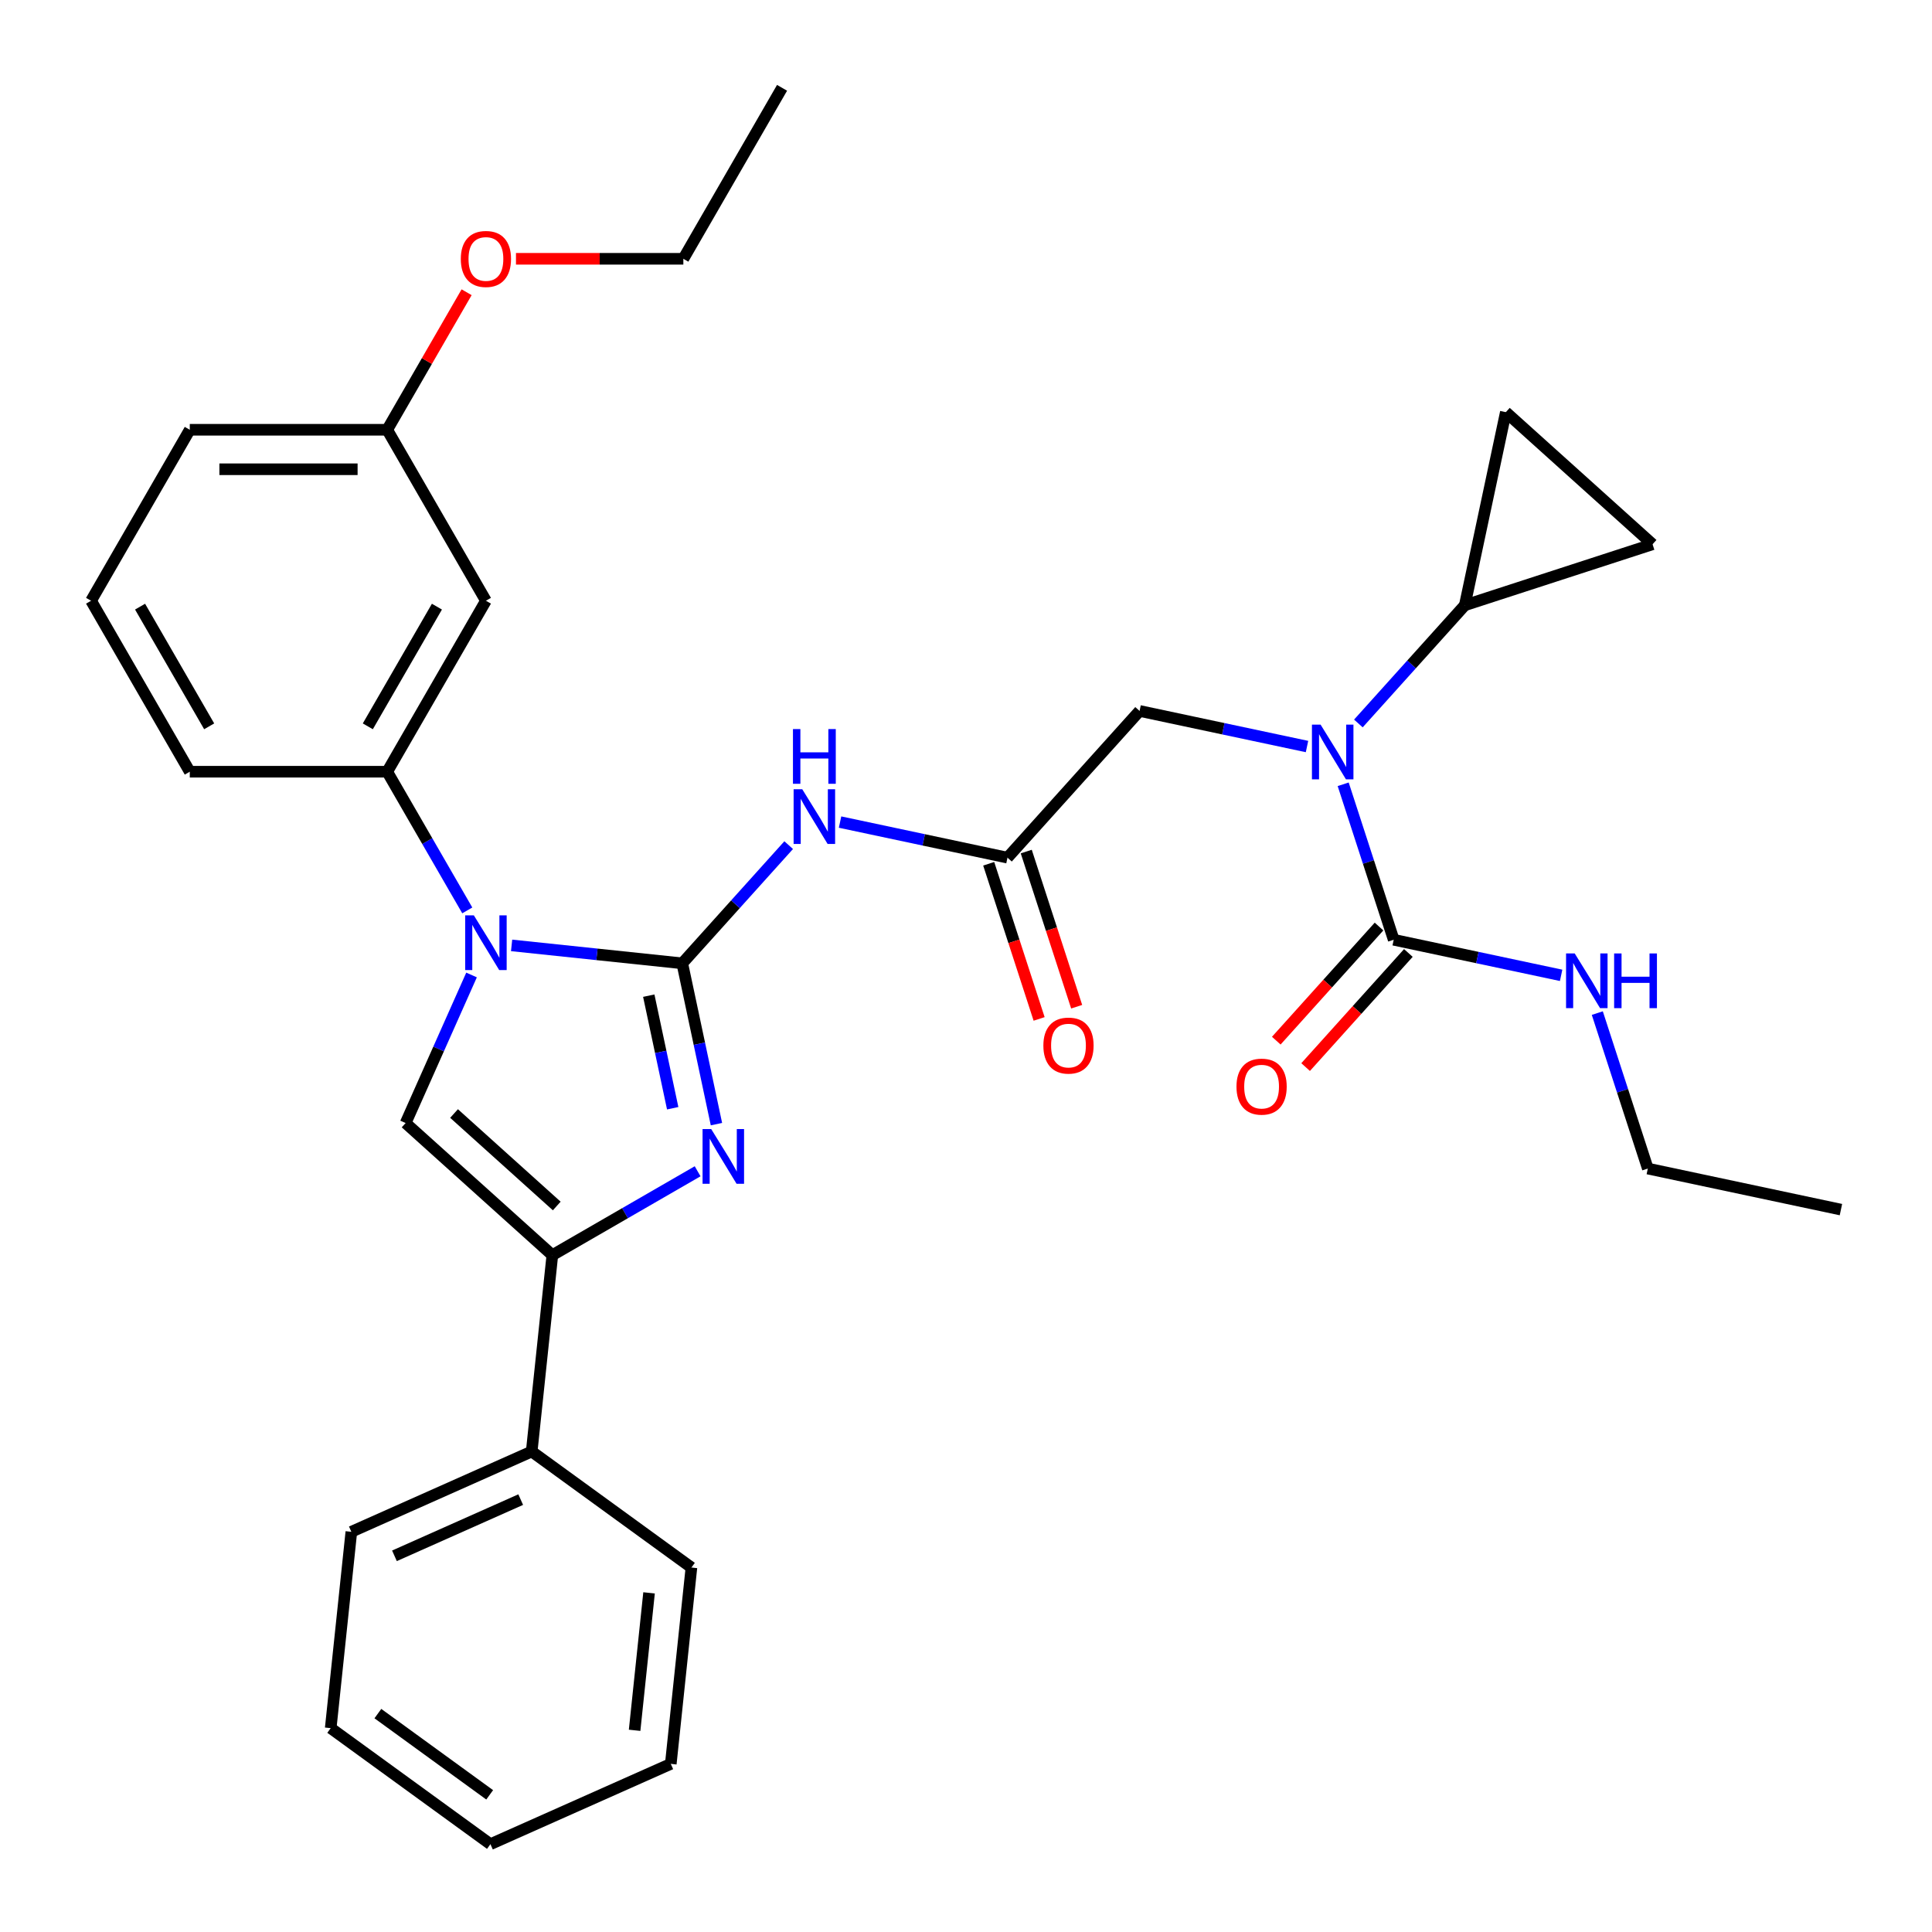 <?xml version='1.0' encoding='iso-8859-1'?>
<svg version='1.1' baseProfile='full'
              xmlns='http://www.w3.org/2000/svg'
                      xmlns:rdkit='http://www.rdkit.org/xml'
                      xmlns:xlink='http://www.w3.org/1999/xlink'
                  xml:space='preserve'
width='1000px' height='1000px' viewBox='0 0 1000 1000'>
<!-- END OF HEADER -->
<rect style='opacity:1.0;fill:#FFFFFF;stroke:none' width='1000' height='1000' x='0' y='0'> </rect>
<path class='bond-0' d='M 353.139,498.618 L 308.973,493.975' style='fill:none;fill-rule:evenodd;stroke:#000000;stroke-width:6px;stroke-linecap:butt;stroke-linejoin:miter;stroke-opacity:1' />
<path class='bond-0' d='M 308.973,493.975 L 264.807,489.333' style='fill:none;fill-rule:evenodd;stroke:#0000FF;stroke-width:6px;stroke-linecap:butt;stroke-linejoin:miter;stroke-opacity:1' />
<path class='bond-1' d='M 353.139,498.618 L 361.986,540.237' style='fill:none;fill-rule:evenodd;stroke:#000000;stroke-width:6px;stroke-linecap:butt;stroke-linejoin:miter;stroke-opacity:1' />
<path class='bond-1' d='M 361.986,540.237 L 370.832,581.857' style='fill:none;fill-rule:evenodd;stroke:#0000FF;stroke-width:6px;stroke-linecap:butt;stroke-linejoin:miter;stroke-opacity:1' />
<path class='bond-1' d='M 335.802,515.353 L 341.995,544.486' style='fill:none;fill-rule:evenodd;stroke:#000000;stroke-width:6px;stroke-linecap:butt;stroke-linejoin:miter;stroke-opacity:1' />
<path class='bond-1' d='M 341.995,544.486 L 348.187,573.62' style='fill:none;fill-rule:evenodd;stroke:#0000FF;stroke-width:6px;stroke-linecap:butt;stroke-linejoin:miter;stroke-opacity:1' />
<path class='bond-4' d='M 353.139,498.618 L 380.68,468.03' style='fill:none;fill-rule:evenodd;stroke:#000000;stroke-width:6px;stroke-linecap:butt;stroke-linejoin:miter;stroke-opacity:1' />
<path class='bond-4' d='M 380.68,468.03 L 408.221,437.443' style='fill:none;fill-rule:evenodd;stroke:#0000FF;stroke-width:6px;stroke-linecap:butt;stroke-linejoin:miter;stroke-opacity:1' />
<path class='bond-2' d='M 244.07,504.651 L 227.01,542.97' style='fill:none;fill-rule:evenodd;stroke:#0000FF;stroke-width:6px;stroke-linecap:butt;stroke-linejoin:miter;stroke-opacity:1' />
<path class='bond-2' d='M 227.01,542.97 L 209.949,581.288' style='fill:none;fill-rule:evenodd;stroke:#000000;stroke-width:6px;stroke-linecap:butt;stroke-linejoin:miter;stroke-opacity:1' />
<path class='bond-7' d='M 241.862,471.221 L 221.14,435.331' style='fill:none;fill-rule:evenodd;stroke:#0000FF;stroke-width:6px;stroke-linecap:butt;stroke-linejoin:miter;stroke-opacity:1' />
<path class='bond-7' d='M 221.14,435.331 L 200.419,399.44' style='fill:none;fill-rule:evenodd;stroke:#000000;stroke-width:6px;stroke-linecap:butt;stroke-linejoin:miter;stroke-opacity:1' />
<path class='bond-3' d='M 361.09,606.247 L 323.489,627.956' style='fill:none;fill-rule:evenodd;stroke:#0000FF;stroke-width:6px;stroke-linecap:butt;stroke-linejoin:miter;stroke-opacity:1' />
<path class='bond-3' d='M 323.489,627.956 L 285.889,649.665' style='fill:none;fill-rule:evenodd;stroke:#000000;stroke-width:6px;stroke-linecap:butt;stroke-linejoin:miter;stroke-opacity:1' />
<path class='bond-32' d='M 209.949,581.288 L 285.889,649.665' style='fill:none;fill-rule:evenodd;stroke:#000000;stroke-width:6px;stroke-linecap:butt;stroke-linejoin:miter;stroke-opacity:1' />
<path class='bond-32' d='M 235.015,576.357 L 288.173,624.22' style='fill:none;fill-rule:evenodd;stroke:#000000;stroke-width:6px;stroke-linecap:butt;stroke-linejoin:miter;stroke-opacity:1' />
<path class='bond-14' d='M 285.889,649.665 L 275.207,751.292' style='fill:none;fill-rule:evenodd;stroke:#000000;stroke-width:6px;stroke-linecap:butt;stroke-linejoin:miter;stroke-opacity:1' />
<path class='bond-8' d='M 434.81,425.504 L 478.14,434.714' style='fill:none;fill-rule:evenodd;stroke:#0000FF;stroke-width:6px;stroke-linecap:butt;stroke-linejoin:miter;stroke-opacity:1' />
<path class='bond-8' d='M 478.14,434.714 L 521.469,443.924' style='fill:none;fill-rule:evenodd;stroke:#000000;stroke-width:6px;stroke-linecap:butt;stroke-linejoin:miter;stroke-opacity:1' />
<path class='bond-5' d='M 676.504,386.404 L 633.175,377.194' style='fill:none;fill-rule:evenodd;stroke:#0000FF;stroke-width:6px;stroke-linecap:butt;stroke-linejoin:miter;stroke-opacity:1' />
<path class='bond-5' d='M 633.175,377.194 L 589.845,367.984' style='fill:none;fill-rule:evenodd;stroke:#000000;stroke-width:6px;stroke-linecap:butt;stroke-linejoin:miter;stroke-opacity:1' />
<path class='bond-6' d='M 695.23,405.945 L 708.303,446.18' style='fill:none;fill-rule:evenodd;stroke:#0000FF;stroke-width:6px;stroke-linecap:butt;stroke-linejoin:miter;stroke-opacity:1' />
<path class='bond-6' d='M 708.303,446.18 L 721.376,486.415' style='fill:none;fill-rule:evenodd;stroke:#000000;stroke-width:6px;stroke-linecap:butt;stroke-linejoin:miter;stroke-opacity:1' />
<path class='bond-9' d='M 703.094,374.465 L 730.635,343.878' style='fill:none;fill-rule:evenodd;stroke:#0000FF;stroke-width:6px;stroke-linecap:butt;stroke-linejoin:miter;stroke-opacity:1' />
<path class='bond-9' d='M 730.635,343.878 L 758.175,313.291' style='fill:none;fill-rule:evenodd;stroke:#000000;stroke-width:6px;stroke-linecap:butt;stroke-linejoin:miter;stroke-opacity:1' />
<path class='bond-15' d='M 713.783,479.578 L 687.191,509.11' style='fill:none;fill-rule:evenodd;stroke:#000000;stroke-width:6px;stroke-linecap:butt;stroke-linejoin:miter;stroke-opacity:1' />
<path class='bond-15' d='M 687.191,509.11 L 660.6,538.643' style='fill:none;fill-rule:evenodd;stroke:#FF0000;stroke-width:6px;stroke-linecap:butt;stroke-linejoin:miter;stroke-opacity:1' />
<path class='bond-15' d='M 728.97,493.253 L 702.379,522.785' style='fill:none;fill-rule:evenodd;stroke:#000000;stroke-width:6px;stroke-linecap:butt;stroke-linejoin:miter;stroke-opacity:1' />
<path class='bond-15' d='M 702.379,522.785 L 675.788,552.318' style='fill:none;fill-rule:evenodd;stroke:#FF0000;stroke-width:6px;stroke-linecap:butt;stroke-linejoin:miter;stroke-opacity:1' />
<path class='bond-17' d='M 721.376,486.415 L 764.706,495.625' style='fill:none;fill-rule:evenodd;stroke:#000000;stroke-width:6px;stroke-linecap:butt;stroke-linejoin:miter;stroke-opacity:1' />
<path class='bond-17' d='M 764.706,495.625 L 808.036,504.835' style='fill:none;fill-rule:evenodd;stroke:#0000FF;stroke-width:6px;stroke-linecap:butt;stroke-linejoin:miter;stroke-opacity:1' />
<path class='bond-13' d='M 200.419,399.44 L 251.512,310.943' style='fill:none;fill-rule:evenodd;stroke:#000000;stroke-width:6px;stroke-linecap:butt;stroke-linejoin:miter;stroke-opacity:1' />
<path class='bond-13' d='M 190.383,375.947 L 226.149,313.999' style='fill:none;fill-rule:evenodd;stroke:#000000;stroke-width:6px;stroke-linecap:butt;stroke-linejoin:miter;stroke-opacity:1' />
<path class='bond-19' d='M 200.419,399.44 L 98.232,399.44' style='fill:none;fill-rule:evenodd;stroke:#000000;stroke-width:6px;stroke-linecap:butt;stroke-linejoin:miter;stroke-opacity:1' />
<path class='bond-12' d='M 521.469,443.924 L 589.845,367.984' style='fill:none;fill-rule:evenodd;stroke:#000000;stroke-width:6px;stroke-linecap:butt;stroke-linejoin:miter;stroke-opacity:1' />
<path class='bond-16' d='M 511.751,447.082 L 524.798,487.237' style='fill:none;fill-rule:evenodd;stroke:#000000;stroke-width:6px;stroke-linecap:butt;stroke-linejoin:miter;stroke-opacity:1' />
<path class='bond-16' d='M 524.798,487.237 L 537.845,527.392' style='fill:none;fill-rule:evenodd;stroke:#FF0000;stroke-width:6px;stroke-linecap:butt;stroke-linejoin:miter;stroke-opacity:1' />
<path class='bond-16' d='M 531.188,440.766 L 544.235,480.921' style='fill:none;fill-rule:evenodd;stroke:#000000;stroke-width:6px;stroke-linecap:butt;stroke-linejoin:miter;stroke-opacity:1' />
<path class='bond-16' d='M 544.235,480.921 L 557.282,521.077' style='fill:none;fill-rule:evenodd;stroke:#FF0000;stroke-width:6px;stroke-linecap:butt;stroke-linejoin:miter;stroke-opacity:1' />
<path class='bond-10' d='M 758.175,313.291 L 779.421,213.337' style='fill:none;fill-rule:evenodd;stroke:#000000;stroke-width:6px;stroke-linecap:butt;stroke-linejoin:miter;stroke-opacity:1' />
<path class='bond-11' d='M 758.175,313.291 L 855.361,281.713' style='fill:none;fill-rule:evenodd;stroke:#000000;stroke-width:6px;stroke-linecap:butt;stroke-linejoin:miter;stroke-opacity:1' />
<path class='bond-34' d='M 779.421,213.337 L 855.361,281.713' style='fill:none;fill-rule:evenodd;stroke:#000000;stroke-width:6px;stroke-linecap:butt;stroke-linejoin:miter;stroke-opacity:1' />
<path class='bond-18' d='M 251.512,310.943 L 200.419,222.447' style='fill:none;fill-rule:evenodd;stroke:#000000;stroke-width:6px;stroke-linecap:butt;stroke-linejoin:miter;stroke-opacity:1' />
<path class='bond-22' d='M 275.207,751.292 L 181.855,792.855' style='fill:none;fill-rule:evenodd;stroke:#000000;stroke-width:6px;stroke-linecap:butt;stroke-linejoin:miter;stroke-opacity:1' />
<path class='bond-22' d='M 269.517,776.196 L 204.17,805.291' style='fill:none;fill-rule:evenodd;stroke:#000000;stroke-width:6px;stroke-linecap:butt;stroke-linejoin:miter;stroke-opacity:1' />
<path class='bond-23' d='M 275.207,751.292 L 357.878,811.355' style='fill:none;fill-rule:evenodd;stroke:#000000;stroke-width:6px;stroke-linecap:butt;stroke-linejoin:miter;stroke-opacity:1' />
<path class='bond-24' d='M 826.761,524.376 L 839.834,564.611' style='fill:none;fill-rule:evenodd;stroke:#0000FF;stroke-width:6px;stroke-linecap:butt;stroke-linejoin:miter;stroke-opacity:1' />
<path class='bond-24' d='M 839.834,564.611 L 852.908,604.847' style='fill:none;fill-rule:evenodd;stroke:#000000;stroke-width:6px;stroke-linecap:butt;stroke-linejoin:miter;stroke-opacity:1' />
<path class='bond-20' d='M 200.419,222.447 L 220.967,186.856' style='fill:none;fill-rule:evenodd;stroke:#000000;stroke-width:6px;stroke-linecap:butt;stroke-linejoin:miter;stroke-opacity:1' />
<path class='bond-20' d='M 220.967,186.856 L 241.515,151.266' style='fill:none;fill-rule:evenodd;stroke:#FF0000;stroke-width:6px;stroke-linecap:butt;stroke-linejoin:miter;stroke-opacity:1' />
<path class='bond-33' d='M 200.419,222.447 L 98.232,222.447' style='fill:none;fill-rule:evenodd;stroke:#000000;stroke-width:6px;stroke-linecap:butt;stroke-linejoin:miter;stroke-opacity:1' />
<path class='bond-33' d='M 185.091,242.885 L 113.56,242.885' style='fill:none;fill-rule:evenodd;stroke:#000000;stroke-width:6px;stroke-linecap:butt;stroke-linejoin:miter;stroke-opacity:1' />
<path class='bond-21' d='M 98.232,399.44 L 47.139,310.943' style='fill:none;fill-rule:evenodd;stroke:#000000;stroke-width:6px;stroke-linecap:butt;stroke-linejoin:miter;stroke-opacity:1' />
<path class='bond-21' d='M 108.267,375.947 L 72.502,313.999' style='fill:none;fill-rule:evenodd;stroke:#000000;stroke-width:6px;stroke-linecap:butt;stroke-linejoin:miter;stroke-opacity:1' />
<path class='bond-26' d='M 267.067,133.951 L 310.383,133.951' style='fill:none;fill-rule:evenodd;stroke:#FF0000;stroke-width:6px;stroke-linecap:butt;stroke-linejoin:miter;stroke-opacity:1' />
<path class='bond-26' d='M 310.383,133.951 L 353.699,133.951' style='fill:none;fill-rule:evenodd;stroke:#000000;stroke-width:6px;stroke-linecap:butt;stroke-linejoin:miter;stroke-opacity:1' />
<path class='bond-25' d='M 47.139,310.943 L 98.232,222.447' style='fill:none;fill-rule:evenodd;stroke:#000000;stroke-width:6px;stroke-linecap:butt;stroke-linejoin:miter;stroke-opacity:1' />
<path class='bond-29' d='M 181.855,792.855 L 171.174,894.482' style='fill:none;fill-rule:evenodd;stroke:#000000;stroke-width:6px;stroke-linecap:butt;stroke-linejoin:miter;stroke-opacity:1' />
<path class='bond-30' d='M 357.878,811.355 L 347.197,912.982' style='fill:none;fill-rule:evenodd;stroke:#000000;stroke-width:6px;stroke-linecap:butt;stroke-linejoin:miter;stroke-opacity:1' />
<path class='bond-30' d='M 335.95,824.463 L 328.473,895.602' style='fill:none;fill-rule:evenodd;stroke:#000000;stroke-width:6px;stroke-linecap:butt;stroke-linejoin:miter;stroke-opacity:1' />
<path class='bond-27' d='M 852.908,604.847 L 952.861,626.092' style='fill:none;fill-rule:evenodd;stroke:#000000;stroke-width:6px;stroke-linecap:butt;stroke-linejoin:miter;stroke-opacity:1' />
<path class='bond-28' d='M 353.699,133.951 L 404.792,45.455' style='fill:none;fill-rule:evenodd;stroke:#000000;stroke-width:6px;stroke-linecap:butt;stroke-linejoin:miter;stroke-opacity:1' />
<path class='bond-35' d='M 171.174,894.482 L 253.844,954.545' style='fill:none;fill-rule:evenodd;stroke:#000000;stroke-width:6px;stroke-linecap:butt;stroke-linejoin:miter;stroke-opacity:1' />
<path class='bond-35' d='M 195.587,886.957 L 253.456,929.002' style='fill:none;fill-rule:evenodd;stroke:#000000;stroke-width:6px;stroke-linecap:butt;stroke-linejoin:miter;stroke-opacity:1' />
<path class='bond-31' d='M 347.197,912.982 L 253.844,954.545' style='fill:none;fill-rule:evenodd;stroke:#000000;stroke-width:6px;stroke-linecap:butt;stroke-linejoin:miter;stroke-opacity:1' />
<path  class='atom-1' d='M 245.252 473.776
L 254.532 488.776
Q 255.452 490.256, 256.932 492.936
Q 258.412 495.616, 258.492 495.776
L 258.492 473.776
L 262.252 473.776
L 262.252 502.096
L 258.372 502.096
L 248.412 485.696
Q 247.252 483.776, 246.012 481.576
Q 244.812 479.376, 244.452 478.696
L 244.452 502.096
L 240.772 502.096
L 240.772 473.776
L 245.252 473.776
' fill='#0000FF'/>
<path  class='atom-2' d='M 368.125 584.411
L 377.405 599.411
Q 378.325 600.891, 379.805 603.571
Q 381.285 606.251, 381.365 606.411
L 381.365 584.411
L 385.125 584.411
L 385.125 612.731
L 381.245 612.731
L 371.285 596.331
Q 370.125 594.411, 368.885 592.211
Q 367.685 590.011, 367.325 589.331
L 367.325 612.731
L 363.645 612.731
L 363.645 584.411
L 368.125 584.411
' fill='#0000FF'/>
<path  class='atom-5' d='M 415.255 408.518
L 424.535 423.518
Q 425.455 424.998, 426.935 427.678
Q 428.415 430.358, 428.495 430.518
L 428.495 408.518
L 432.255 408.518
L 432.255 436.838
L 428.375 436.838
L 418.415 420.438
Q 417.255 418.518, 416.015 416.318
Q 414.815 414.118, 414.455 413.438
L 414.455 436.838
L 410.775 436.838
L 410.775 408.518
L 415.255 408.518
' fill='#0000FF'/>
<path  class='atom-5' d='M 410.435 377.366
L 414.275 377.366
L 414.275 389.406
L 428.755 389.406
L 428.755 377.366
L 432.595 377.366
L 432.595 405.686
L 428.755 405.686
L 428.755 392.606
L 414.275 392.606
L 414.275 405.686
L 410.435 405.686
L 410.435 377.366
' fill='#0000FF'/>
<path  class='atom-6' d='M 683.539 375.07
L 692.819 390.07
Q 693.739 391.55, 695.219 394.23
Q 696.699 396.91, 696.779 397.07
L 696.779 375.07
L 700.539 375.07
L 700.539 403.39
L 696.659 403.39
L 686.699 386.99
Q 685.539 385.07, 684.299 382.87
Q 683.099 380.67, 682.739 379.99
L 682.739 403.39
L 679.059 403.39
L 679.059 375.07
L 683.539 375.07
' fill='#0000FF'/>
<path  class='atom-16' d='M 640 562.435
Q 640 555.635, 643.36 551.835
Q 646.72 548.035, 653 548.035
Q 659.28 548.035, 662.64 551.835
Q 666 555.635, 666 562.435
Q 666 569.315, 662.6 573.235
Q 659.2 577.115, 653 577.115
Q 646.76 577.115, 643.36 573.235
Q 640 569.355, 640 562.435
M 653 573.915
Q 657.32 573.915, 659.64 571.035
Q 662 568.115, 662 562.435
Q 662 556.875, 659.64 554.075
Q 657.32 551.235, 653 551.235
Q 648.68 551.235, 646.32 554.035
Q 644 556.835, 644 562.435
Q 644 568.155, 646.32 571.035
Q 648.68 573.915, 653 573.915
' fill='#FF0000'/>
<path  class='atom-17' d='M 540.046 541.189
Q 540.046 534.389, 543.406 530.589
Q 546.766 526.789, 553.046 526.789
Q 559.326 526.789, 562.686 530.589
Q 566.046 534.389, 566.046 541.189
Q 566.046 548.069, 562.646 551.989
Q 559.246 555.869, 553.046 555.869
Q 546.806 555.869, 543.406 551.989
Q 540.046 548.109, 540.046 541.189
M 553.046 552.669
Q 557.366 552.669, 559.686 549.789
Q 562.046 546.869, 562.046 541.189
Q 562.046 535.629, 559.686 532.829
Q 557.366 529.989, 553.046 529.989
Q 548.726 529.989, 546.366 532.789
Q 544.046 535.589, 544.046 541.189
Q 544.046 546.909, 546.366 549.789
Q 548.726 552.669, 553.046 552.669
' fill='#FF0000'/>
<path  class='atom-18' d='M 815.07 493.501
L 824.35 508.501
Q 825.27 509.981, 826.75 512.661
Q 828.23 515.341, 828.31 515.501
L 828.31 493.501
L 832.07 493.501
L 832.07 521.821
L 828.19 521.821
L 818.23 505.421
Q 817.07 503.501, 815.83 501.301
Q 814.63 499.101, 814.27 498.421
L 814.27 521.821
L 810.59 521.821
L 810.59 493.501
L 815.07 493.501
' fill='#0000FF'/>
<path  class='atom-18' d='M 835.47 493.501
L 839.31 493.501
L 839.31 505.541
L 853.79 505.541
L 853.79 493.501
L 857.63 493.501
L 857.63 521.821
L 853.79 521.821
L 853.79 508.741
L 839.31 508.741
L 839.31 521.821
L 835.47 521.821
L 835.47 493.501
' fill='#0000FF'/>
<path  class='atom-21' d='M 238.512 134.031
Q 238.512 127.231, 241.872 123.431
Q 245.232 119.631, 251.512 119.631
Q 257.792 119.631, 261.152 123.431
Q 264.512 127.231, 264.512 134.031
Q 264.512 140.911, 261.112 144.831
Q 257.712 148.711, 251.512 148.711
Q 245.272 148.711, 241.872 144.831
Q 238.512 140.951, 238.512 134.031
M 251.512 145.511
Q 255.832 145.511, 258.152 142.631
Q 260.512 139.711, 260.512 134.031
Q 260.512 128.471, 258.152 125.671
Q 255.832 122.831, 251.512 122.831
Q 247.192 122.831, 244.832 125.631
Q 242.512 128.431, 242.512 134.031
Q 242.512 139.751, 244.832 142.631
Q 247.192 145.511, 251.512 145.511
' fill='#FF0000'/>
</svg>
